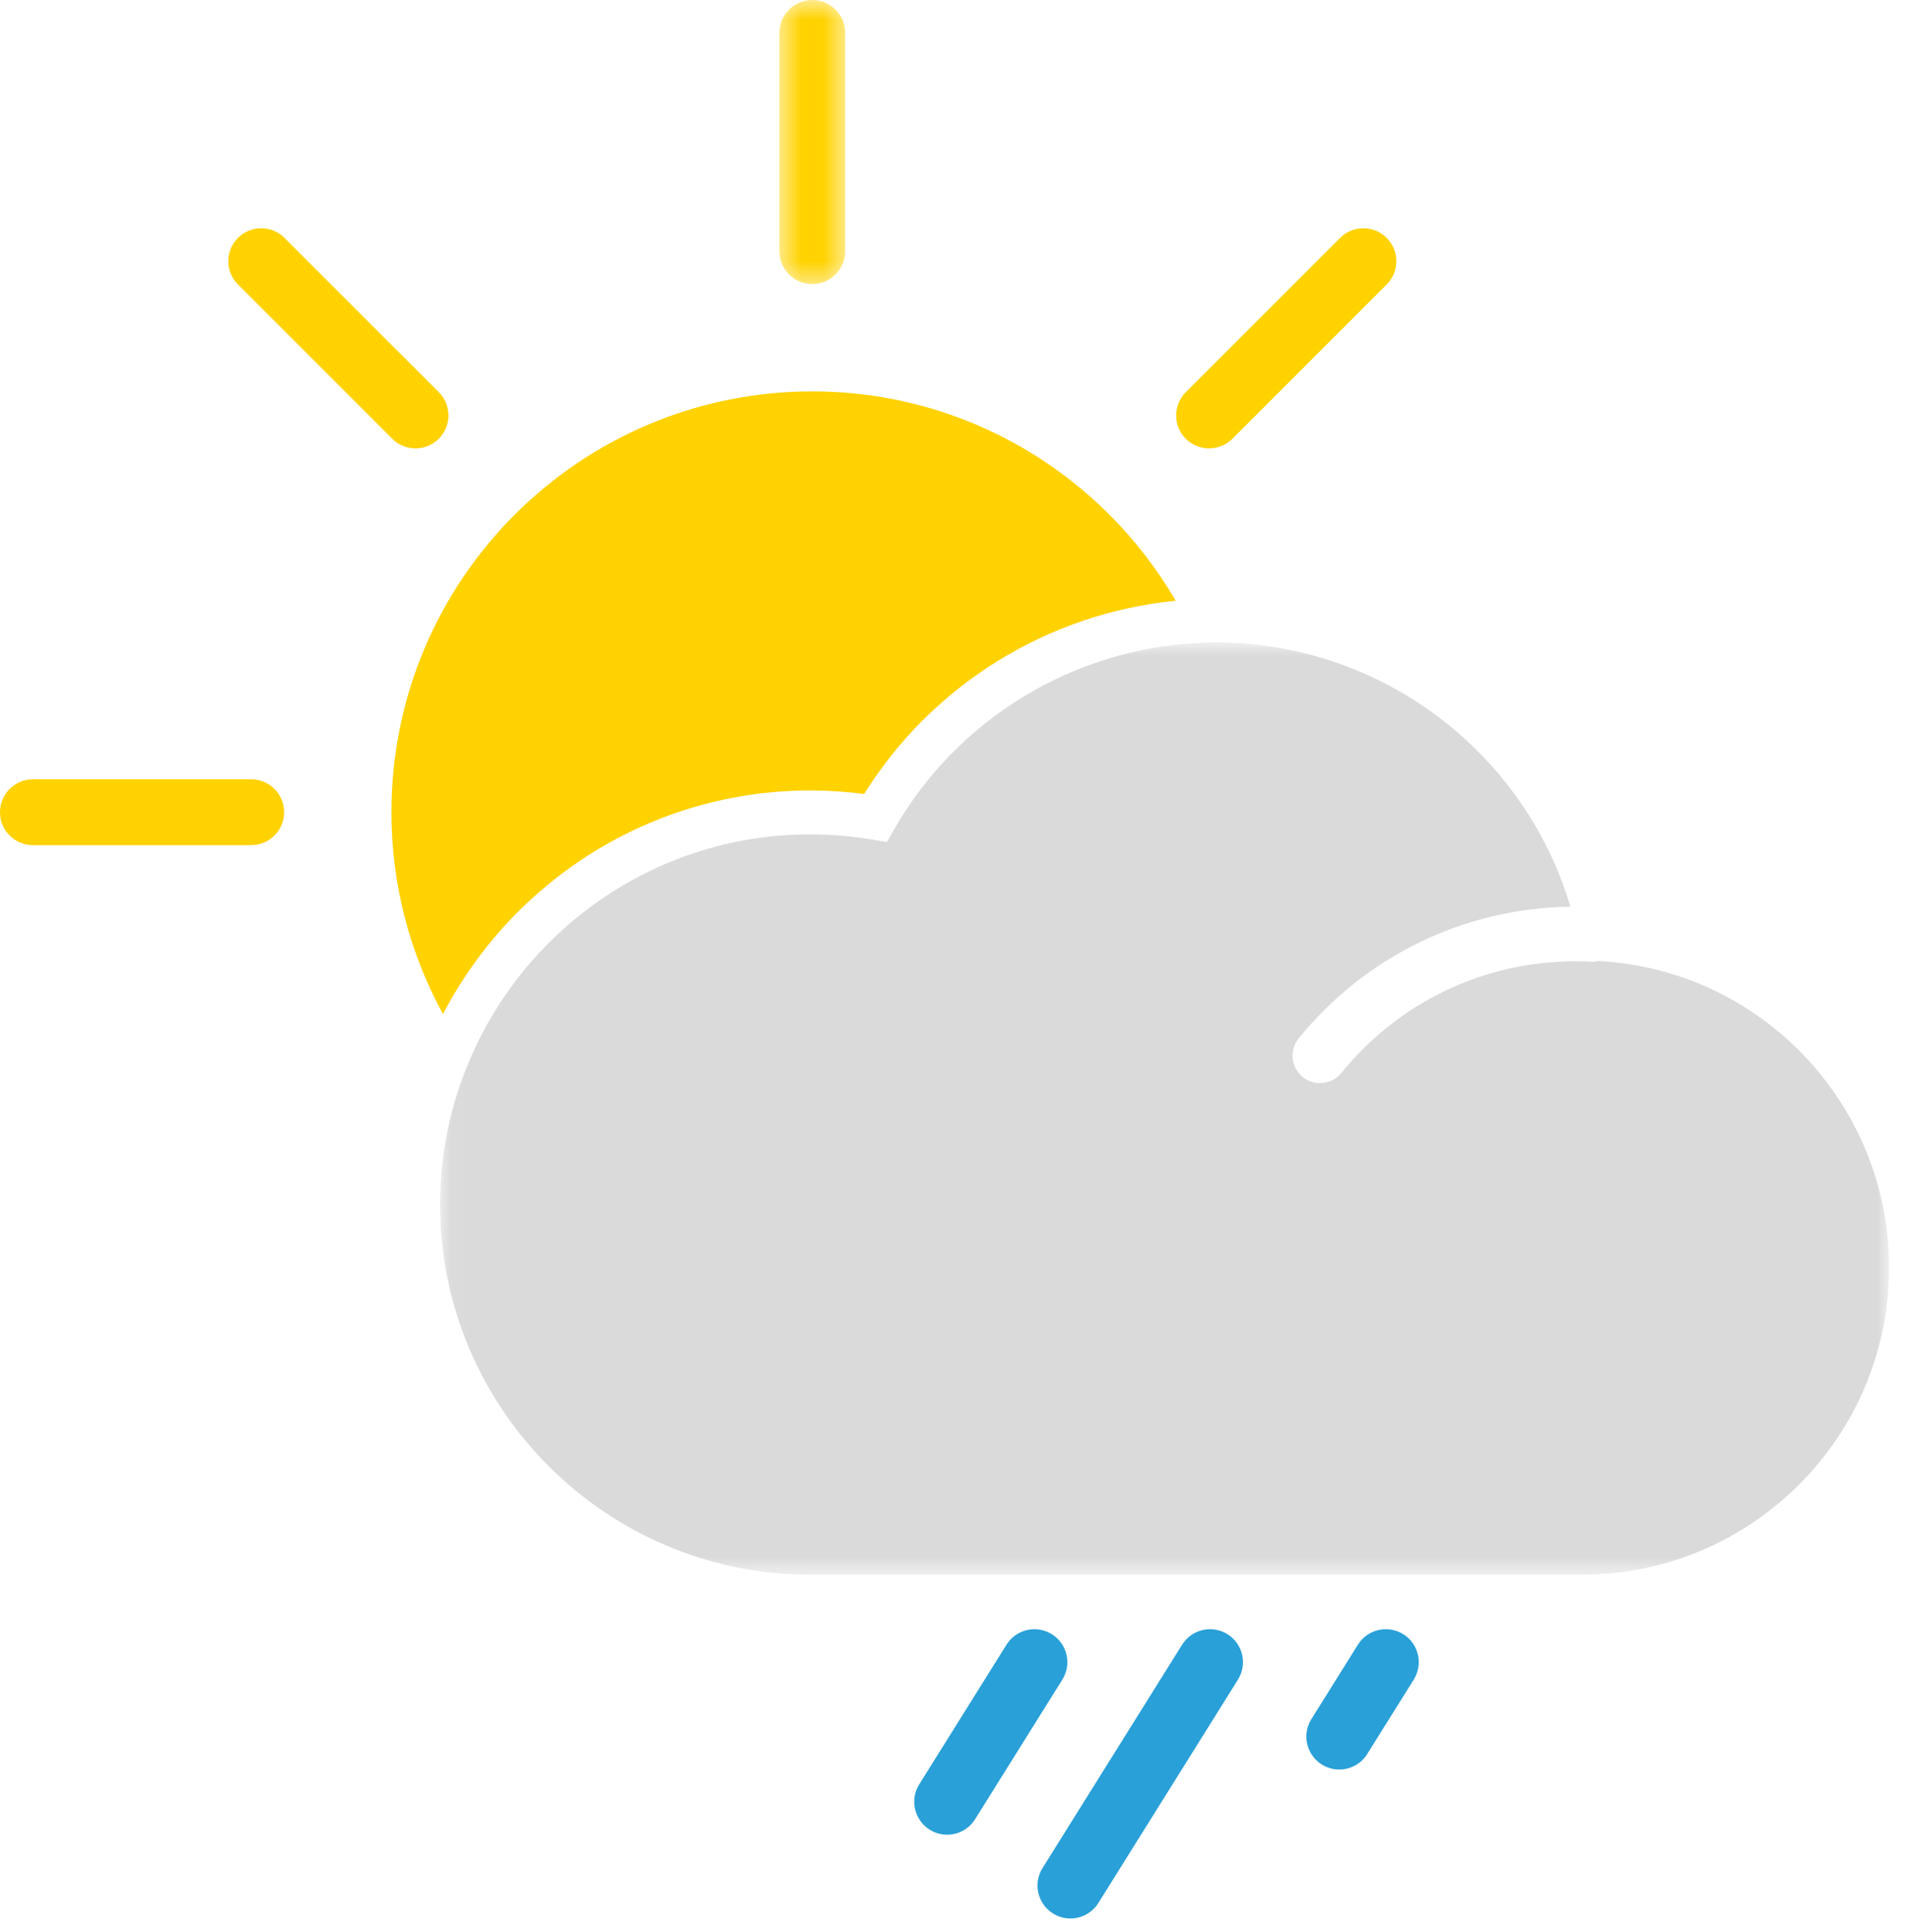 <?xml version="1.0" encoding="UTF-8"?>
<svg width="87px" height="88px" viewBox="0 0 87 88" version="1.1" xmlns="http://www.w3.org/2000/svg" xmlns:xlink="http://www.w3.org/1999/xlink">
    <!-- Generator: Sketch 48.2 (47327) - http://www.bohemiancoding.com/sketch -->
    <title>16</title>
    <desc>Created with Sketch.</desc>
    <defs>
        <polygon id="path-1" points="0.5 0.607 3.5 0.607 3.5 13.547 0.5 13.547"></polygon>
        <polygon id="path-3" points="0.046 0.874 66.046 0.874 66.046 43.339 0.046 43.339"></polygon>
    </defs>
    <g id="Page-1" stroke="none" stroke-width="1" fill="none" fill-rule="evenodd">
        <g id="16" transform="translate(0, -1)">
            <path d="M43.142,84.577 C42.871,84.577 42.596,84.504 42.349,84.349 C41.646,83.91 41.433,82.985 41.871,82.282 L45.846,75.922 C46.284,75.22 47.21,75.004 47.913,75.445 C48.615,75.884 48.829,76.809 48.39,77.512 L44.415,83.872 C44.131,84.327 43.642,84.577 43.142,84.577" id="Fill-1" fill="#29A0D8"></path>
            <path d="M48.757,88.393 C48.486,88.393 48.211,88.32 47.964,88.165 C47.261,87.726 47.048,86.801 47.486,86.098 L53.845,75.921 C54.284,75.219 55.21,75.004 55.912,75.444 C56.615,75.883 56.828,76.809 56.389,77.511 L50.03,87.688 C49.746,88.143 49.257,88.393 48.757,88.393" id="Fill-3" fill="#29A0D8"></path>
            <path d="M61.003,81.608 C60.732,81.608 60.457,81.535 60.21,81.38 C59.507,80.941 59.294,80.016 59.732,79.313 L61.852,75.921 C62.291,75.219 63.216,75.004 63.919,75.444 C64.622,75.883 64.835,76.808 64.396,77.511 L62.276,80.903 C61.992,81.358 61.503,81.608 61.003,81.608" id="Fill-5" fill="#29A0D8"></path>
            <g id="Group-9" transform="translate(35, 0.393)">
                <mask id="mask-2" fill="white">
                    <use xlink:href="#path-1"></use>
                </mask>
                <g id="Clip-8"></g>
                <path d="M2,13.547 C1.171,13.547 0.5,12.876 0.5,12.047 L0.5,2.107 C0.5,1.278 1.171,0.607 2,0.607 C2.829,0.607 3.5,1.278 3.5,2.107 L3.5,12.047 C3.5,12.876 2.829,13.547 2,13.547" id="Fill-7" fill="#FFD200" mask="url(#mask-2)"></path>
            </g>
            <path d="M55.074,21.426 C54.69,21.426 54.306,21.28 54.013,20.987 C53.428,20.401 53.428,19.451 54.013,18.865 L61.042,11.837 C61.628,11.251 62.577,11.251 63.163,11.837 C63.749,12.423 63.749,13.373 63.163,13.958 L56.135,20.987 C55.842,21.28 55.458,21.426 55.074,21.426" id="Fill-10" fill="#FFD200"></path>
            <path d="M11.44,39.5 L1.5,39.5 C0.671,39.5 0,38.829 0,38 C0,37.171 0.671,36.5 1.5,36.5 L11.44,36.5 C12.269,36.5 12.94,37.171 12.94,38 C12.94,38.829 12.269,39.5 11.44,39.5" id="Fill-12" fill="#FFD200"></path>
            <path d="M18.927,21.426 C18.543,21.426 18.159,21.28 17.866,20.987 L10.838,13.958 C10.252,13.373 10.252,12.423 10.838,11.837 C11.424,11.251 12.373,11.251 12.959,11.837 L19.988,18.865 C20.573,19.451 20.573,20.401 19.988,20.987 C19.695,21.28 19.311,21.426 18.927,21.426" id="Fill-14" fill="#FFD200"></path>
            <path d="M36.908,37.009 C37.725,37.009 38.547,37.063 39.361,37.169 C42.47,32.18 47.749,28.935 53.555,28.366 C50.232,22.669 44.072,18.83 37,18.83 C26.413,18.83 17.83,27.412 17.83,38 C17.83,41.332 18.683,44.464 20.179,47.194 C23.325,41.151 29.637,37.009 36.908,37.009" id="Fill-16" fill="#FFD200"></path>
            <g id="Group-20" transform="translate(20, 29.393)">
                <mask id="mask-4" fill="white">
                    <use xlink:href="#path-3"></use>
                </mask>
                <g id="Clip-19"></g>
                <path d="M52.87,15.389 L52.8,15.385 C52.721,15.396 52.648,15.423 52.566,15.42 C52.303,15.405 52.037,15.396 51.77,15.396 C47.611,15.396 43.721,17.251 41.097,20.485 C40.849,20.789 40.489,20.947 40.125,20.947 C39.849,20.947 39.57,20.856 39.338,20.668 C38.802,20.233 38.72,19.446 39.155,18.91 C42.205,15.15 46.706,12.979 51.532,12.909 C49.429,5.845 42.894,0.874 35.38,0.874 C35.101,0.874 34.824,0.889 34.546,0.902 C28.84,1.187 23.606,4.369 20.743,9.361 L20.397,9.964 L19.71,9.849 C18.786,9.695 17.843,9.616 16.908,9.616 C9.991,9.616 4.039,13.806 1.442,19.778 C0.548,21.833 0.046,24.097 0.046,26.477 C0.046,35.775 7.61,43.339 16.908,43.339 L52.059,43.339 C59.772,43.339 66.046,37.064 66.046,29.352 C66.046,21.944 60.259,15.811 52.87,15.389" id="Fill-18" fill="#DADADA" mask="url(#mask-4)"></path>
            </g>
        </g>
    </g>
</svg>